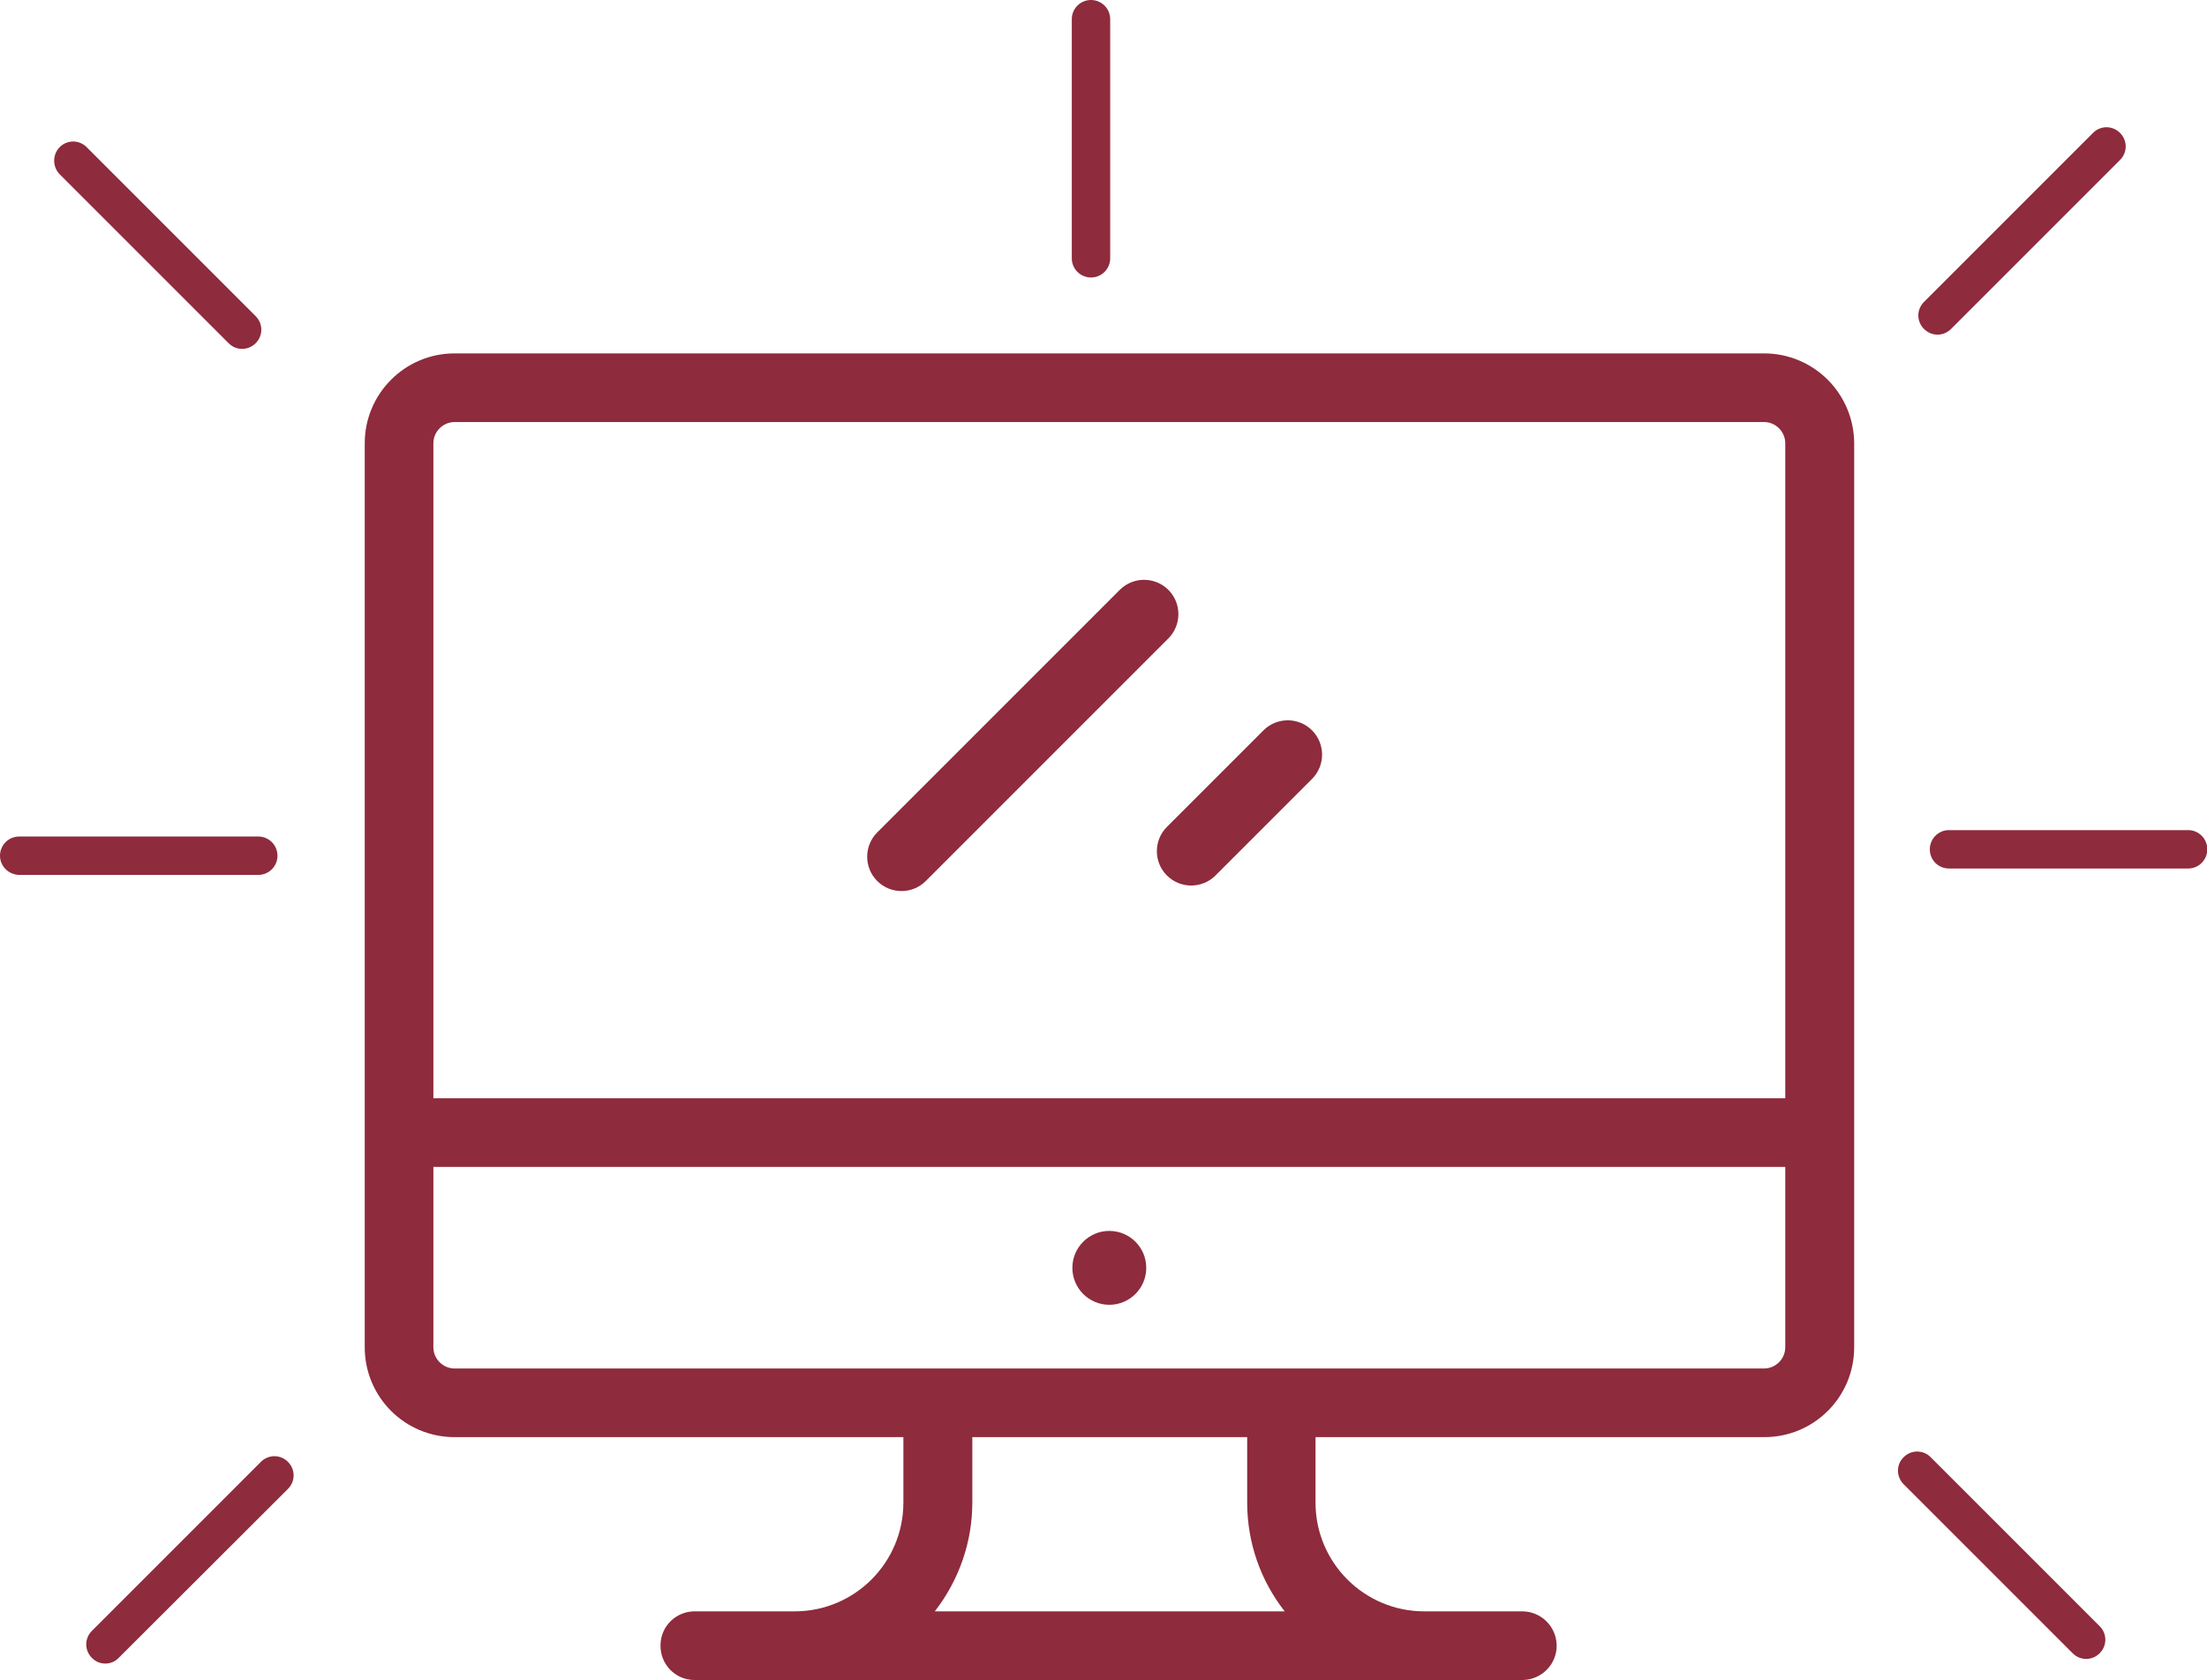 <?xml version="1.0" encoding="utf-8"?>
<!-- Generator: Adobe Illustrator 23.0.1, SVG Export Plug-In . SVG Version: 6.00 Build 0)  -->
<svg version="1.1" id="Vrstva_1" xmlns="http://www.w3.org/2000/svg" xmlns:xlink="http://www.w3.org/1999/xlink" x="0px" y="0px"
	 viewBox="0 0 758.8 577.6" style="enable-background:new 0 0 758.8 577.6;" xml:space="preserve">
<style type="text/css">
	.st0{fill:#8E2B3C;}
</style>
<title>tempest-icon</title>
<path class="st0" d="M606.5,121.5H156.3c-17.1,0-30.9,13.9-30.9,30.9v310.8c0,17.1,13.8,30.9,30.9,30.9h154.3v22.5
	c0,20.6-16.7,37.4-37.4,37.4h-34c-6.5-0.2-12,4.9-12.1,11.5c-0.2,6.5,4.9,12,11.5,12.1c0.2,0,0.5,0,0.7,0h284.4
	c6.5-0.2,11.7-5.6,11.5-12.1c-0.2-6.3-5.2-11.3-11.5-11.5h-34c-20.6,0-37.4-16.7-37.4-37.4v-22.5h154.3c17.1,0,30.9-13.8,30.9-30.9
	V152.4C637.4,135.3,623.6,121.5,606.5,121.5z M321.4,554c8.3-10.7,12.9-23.8,12.9-37.4v-22.5h94.5v22.5c0,13.6,4.5,26.7,12.9,37.4
	H321.4z M613.8,463.2c0,4-3.3,7.3-7.3,7.3H156.3c-4,0-7.3-3.3-7.3-7.3v-62h464.8V463.2z M613.8,377.6H149V152.4c0-4,3.3-7.3,7.3-7.3
	h450.2c4,0,7.3,3.3,7.3,7.3V377.6z"/>
<circle class="st0" cx="381.4" cy="435.9" r="12.7"/>
<path class="st0" d="M401.7,202.8c-4.6-4.6-12.1-4.6-16.7,0c0,0,0,0,0,0l-83.4,83.4c-4.6,4.6-4.6,12.1,0,16.7s12.1,4.6,16.7,0l0,0
	l83.4-83.4C406.3,214.9,406.3,207.4,401.7,202.8C401.7,202.8,401.7,202.8,401.7,202.8z"/>
<path class="st0" d="M451.1,251.1c-4.6-4.6-12.1-4.6-16.7,0c0,0,0,0,0,0l-33.2,33.2c-4.6,4.6-4.6,12.1,0,16.7
	c4.6,4.6,12.1,4.6,16.7,0l33.2-33.2C455.7,263.2,455.7,255.7,451.1,251.1z"/>
<path class="st0" d="M375.1,0L375.1,0c3.6,0,6.6,2.9,6.6,6.6v82.2c0,3.6-2.9,6.6-6.6,6.6l0,0c-3.6,0-6.6-2.9-6.6-6.6V6.6
	C368.5,2.9,371.5,0,375.1,0z"/>
<path class="st0" d="M20.5,50.6L20.5,50.6c2.6-2.6,6.7-2.6,9.3,0l58.1,58.1c2.6,2.6,2.6,6.7,0,9.3l0,0c-2.6,2.6-6.7,2.6-9.3,0
	L20.5,59.9C18,57.3,18,53.2,20.5,50.6z"/>
<path class="st0" d="M661.5,113.1L661.5,113.1c-2.6-2.6-2.6-6.7,0-9.3l58.1-58.1c2.6-2.6,6.7-2.6,9.3,0l0,0c2.6,2.6,2.6,6.7,0,9.3
	l-58.1,58.1C668.2,115.7,664.1,115.7,661.5,113.1z"/>
<path class="st0" d="M31.6,570L31.6,570c-2.6-2.6-2.6-6.7,0-9.3l58.1-58.1c2.6-2.6,6.7-2.6,9.3,0l0,0c2.6,2.6,2.6,6.7,0,9.3
	L40.8,570C38.3,572.6,34.1,572.6,31.6,570z"/>
<path class="st0" d="M654.5,501L654.5,501c2.6-2.6,6.7-2.6,9.3,0l58.1,58.1c2.6,2.6,2.6,6.7,0,9.3l0,0c-2.6,2.6-6.7,2.6-9.3,0
	l-58.1-58.1C651.9,507.7,651.9,503.5,654.5,501z"/>
<path class="st0" d="M663.5,292L663.5,292c0-3.6,2.9-6.6,6.6-6.6h82.2c3.6,0,6.6,2.9,6.6,6.6l0,0c0,3.6-2.9,6.6-6.6,6.6h-82.2
	C666.4,298.6,663.5,295.7,663.5,292z"/>
<path class="st0" d="M0,294.2L0,294.2c0-3.6,2.9-6.6,6.6-6.6h82.2c3.6,0,6.6,2.9,6.6,6.6l0,0c0,3.6-2.9,6.6-6.6,6.6H6.6
	C2.9,300.7,0,297.8,0,294.2z"/>
</svg>
